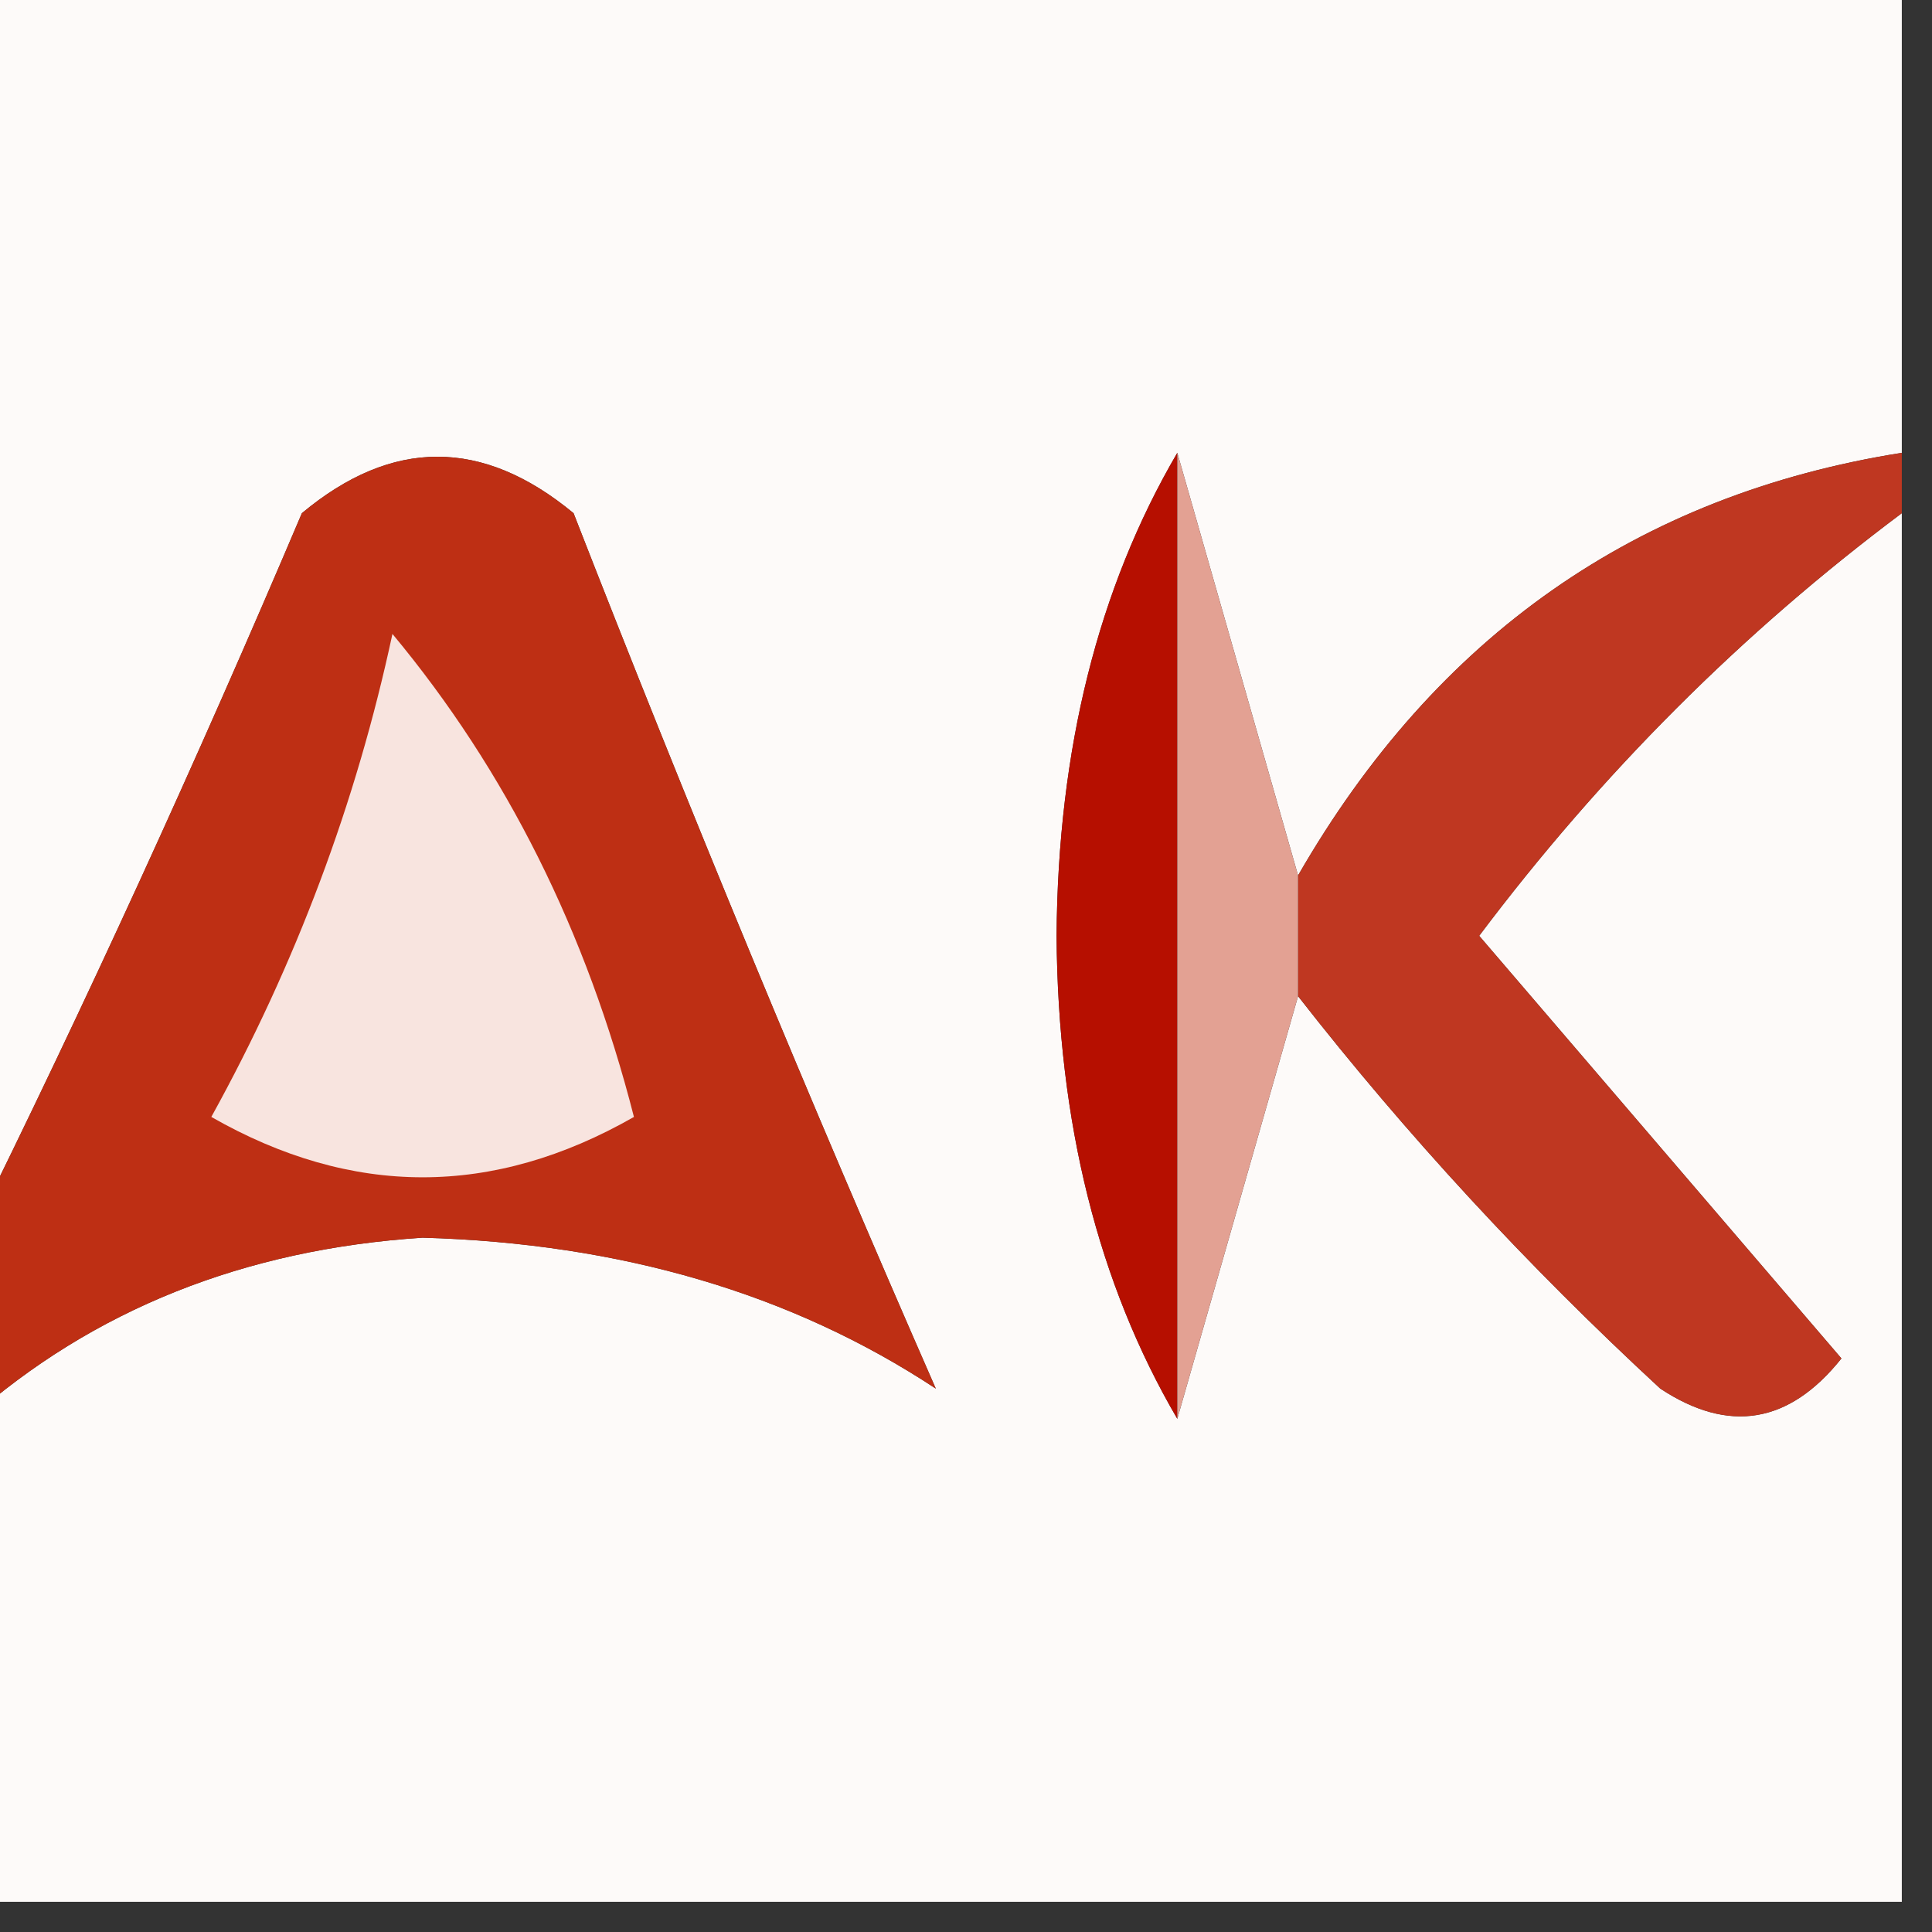 <?xml version="1.0" encoding="UTF-8"?> <svg xmlns="http://www.w3.org/2000/svg" xmlns:xlink="http://www.w3.org/1999/xlink" width="32px" height="32px" style="shape-rendering:geometricPrecision; text-rendering:geometricPrecision; image-rendering:optimizeQuality; fill-rule:evenodd; clip-rule:evenodd"><rect width="100%" height="100%" fill="#333333" stroke="none"/> <g> <path style="opacity:1" fill="#fdfaf9" d="M -0.5,-0.5 C 10.167,-0.5 20.833,-0.5 31.5,-0.5C 31.5,2.167 31.5,4.833 31.5,7.5C 27.119,8.196 23.786,10.529 21.5,14.5C 20.833,12.167 20.167,9.833 19.5,7.5C 18.188,9.743 17.522,12.41 17.5,15.5C 17.522,18.59 18.188,21.257 19.5,23.5C 20.167,21.167 20.833,18.833 21.5,16.5C 23.294,18.797 25.294,20.963 27.5,23C 28.635,23.749 29.635,23.583 30.5,22.5C 28.5,20.167 26.5,17.833 24.5,15.5C 26.521,12.812 28.854,10.479 31.5,8.5C 31.5,16.167 31.5,23.833 31.5,31.5C 20.833,31.5 10.167,31.5 -0.5,31.5C -0.5,28.833 -0.5,26.167 -0.5,23.5C 1.543,21.693 4.043,20.693 7,20.5C 10.283,20.593 13.116,21.427 15.5,23C 13.407,18.224 11.407,13.391 9.5,8.5C 7.994,7.253 6.494,7.253 5,8.5C 3.241,12.644 1.408,16.644 -0.5,20.5C -0.5,13.5 -0.5,6.5 -0.5,-0.5 Z"></path> </g> <g> <path style="opacity:1" fill="#b60f00" d="M 19.5,7.5 C 19.5,12.833 19.5,18.167 19.5,23.5C 18.188,21.257 17.522,18.59 17.5,15.5C 17.522,12.41 18.188,9.743 19.5,7.5 Z"></path> </g> <g> <path style="opacity:1" fill="#be2f14" d="M -0.5,23.5 C -0.5,22.5 -0.5,21.5 -0.5,20.5C 1.408,16.644 3.241,12.644 5,8.5C 6.494,7.253 7.994,7.253 9.5,8.5C 11.407,13.391 13.407,18.224 15.5,23C 13.116,21.427 10.283,20.593 7,20.5C 4.043,20.693 1.543,21.693 -0.5,23.5 Z"></path> </g> <g> <path style="opacity:1" fill="#f8e4df" d="M 6.5,10.5 C 8.383,12.763 9.716,15.43 10.5,18.5C 8.167,19.833 5.833,19.833 3.5,18.5C 4.9,15.965 5.9,13.298 6.5,10.5 Z"></path> </g> <g> <path style="opacity:1" fill="#bf3721" d="M 31.5,7.5 C 31.5,7.833 31.5,8.167 31.5,8.5C 28.854,10.479 26.521,12.812 24.5,15.5C 26.5,17.833 28.5,20.167 30.5,22.5C 29.635,23.583 28.635,23.749 27.5,23C 25.294,20.963 23.294,18.797 21.5,16.5C 21.5,15.833 21.5,15.167 21.5,14.5C 23.786,10.529 27.119,8.196 31.5,7.5 Z"></path> </g> <g> <path style="opacity:1" fill="#e3a193" d="M 19.5,7.5 C 20.167,9.833 20.833,12.167 21.5,14.5C 21.5,15.167 21.5,15.833 21.5,16.5C 20.833,18.833 20.167,21.167 19.5,23.5C 19.5,18.167 19.5,12.833 19.5,7.5 Z"></path> </g> </svg> 